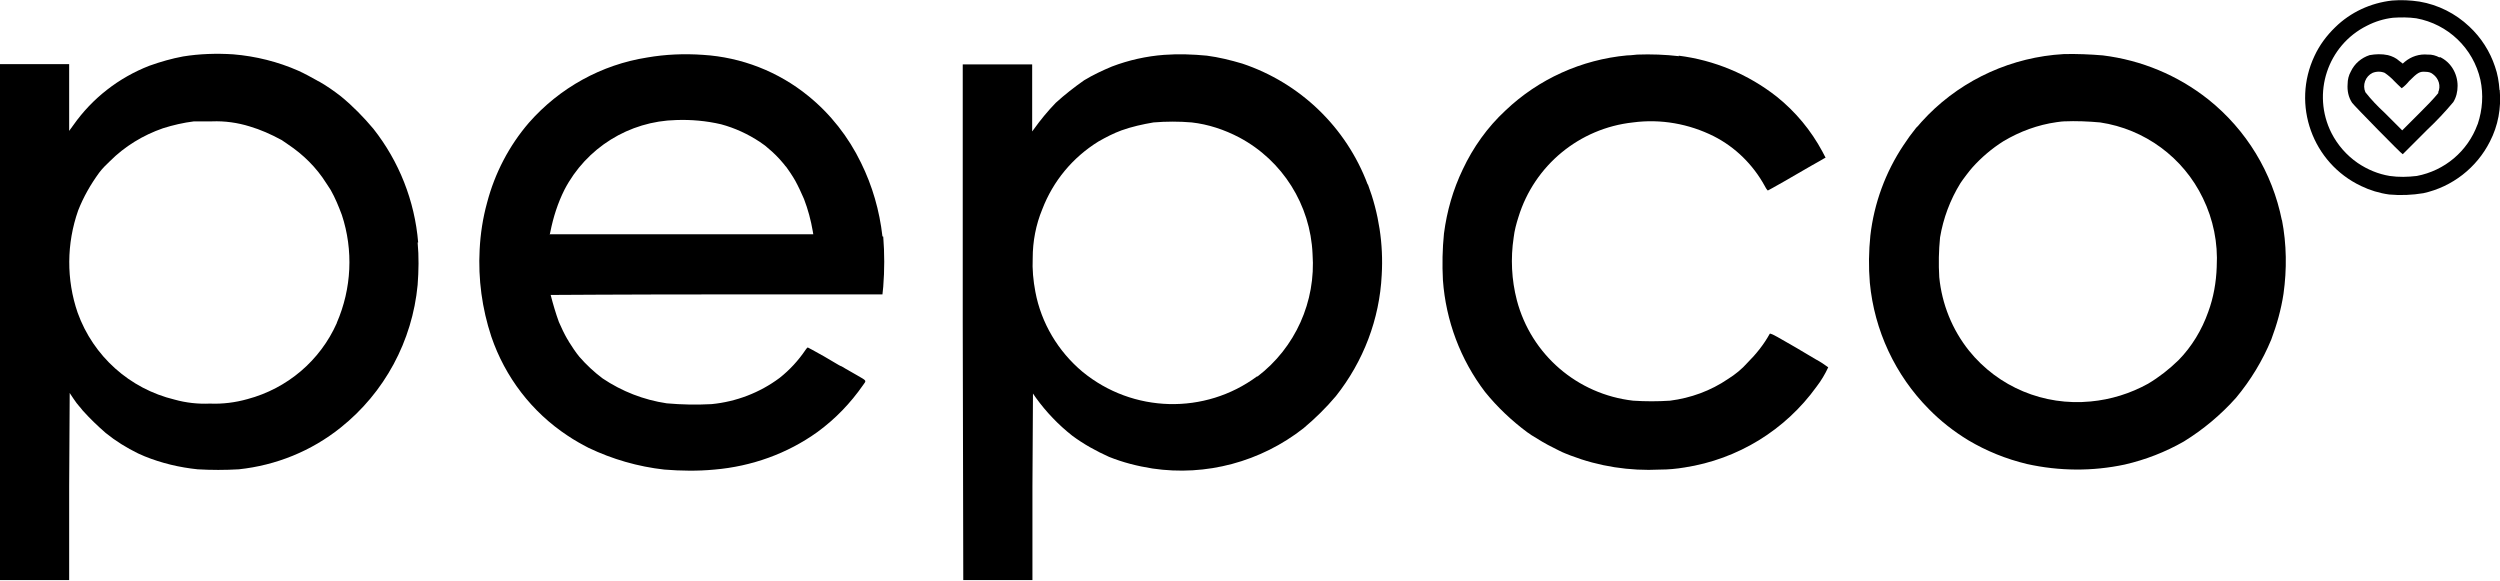 <?xml version="1.0" encoding="UTF-8"?>
<svg id="Layer_1" data-name="Layer 1" xmlns="http://www.w3.org/2000/svg" viewBox="0 0 94.34 21.91">
  <g id="Group_83" data-name="Group 83">
    <path id="Path_249" data-name="Path 249" d="M63.34,2.1c1.35.17,2.63.7,3.71,1.55.71.57,1.29,1.27,1.72,2.07l.12.23-.06.03s-.25.15-.49.28l-1.02.59c-.32.18-.6.34-.61.34-.05-.05-.09-.12-.12-.18-.44-.8-1.11-1.46-1.92-1.87-.94-.47-2-.66-3.05-.52-2.02.22-3.72,1.62-4.32,3.57-.08.25-.15.51-.18.77-.12.79-.08,1.6.12,2.37.54,2.05,2.28,3.55,4.39,3.79.47.03.92.03,1.39,0,.78-.1,1.53-.37,2.19-.82.27-.17.52-.37.74-.62.32-.32.61-.68.83-1.08.02-.03.1,0,.58.28.31.17.58.34.62.36l.54.32c.17.09.32.19.47.3-.12.26-.27.51-.44.73-1.18,1.64-2.97,2.74-4.98,3.05-.3.05-.61.08-.92.08-1.16.06-2.31-.12-3.38-.53-.16-.06-.3-.12-.32-.13s-.17-.08-.32-.16c-.29-.14-.57-.31-.84-.48-.05-.04-.1-.07-.16-.11-.59-.44-1.13-.95-1.59-1.52-.93-1.22-1.48-2.69-1.59-4.22-.03-.58-.02-1.17.04-1.76.11-.84.34-1.65.71-2.42.39-.83.93-1.59,1.61-2.22,1.25-1.19,2.87-1.92,4.59-2.08.16,0,.33-.03.38-.03.53-.02,1.06,0,1.58.06l-.02-.02Z"/>
    <path id="Path_250" data-name="Path 250" d="M94.32,3.39c-.02-.3-.07-.6-.17-.88-.19-.57-.52-1.09-.97-1.51-.52-.49-1.17-.82-1.88-.94-.34-.05-.68-.07-1.03-.04-.81.09-1.57.44-2.15,1.01-.32.31-.59.67-.78,1.08-.87,1.84-.08,4.04,1.76,4.91.33.16.69.27,1.06.32.43.04.87.02,1.29-.05,1.09-.24,2.01-.96,2.51-1.95.31-.6.43-1.27.37-1.94M93.49,4.7c-.37,1.01-1.24,1.74-2.29,1.94-.34.04-.68.05-1.02,0-.43-.07-.84-.24-1.21-.49-.42-.29-.76-.68-.99-1.13-.75-1.49-.15-3.31,1.34-4.05.31-.16.64-.26.98-.3.29-.02.59-.02.88.02,1.2.22,2.15,1.13,2.42,2.32.12.56.08,1.13-.1,1.67"/>
    <path id="Path_251" data-name="Path 251" d="M92.06,2.17c-.13-.07-.29-.12-.45-.11-.31-.03-.62.07-.86.27l-.08.07-.13-.1c-.12-.11-.27-.18-.43-.22h0c-.23-.05-.47-.04-.69,0-.31.1-.57.32-.71.62-.08.14-.12.31-.12.47-.02.25.03.5.17.71.07.1,1.87,1.94,1.91,1.94,0,0,.42-.42.92-.92.35-.33.68-.68.99-1.05.11-.18.16-.39.16-.61,0-.47-.26-.9-.67-1.09M92.03,3.49c-.22.27-.47.52-.72.77l-.66.66-.67-.67c-.26-.24-.5-.49-.72-.77-.12-.27,0-.6.27-.73h0c.15-.06.32-.06.46,0,.13.09.25.19.36.31.09.09.18.18.28.27.1-.07.2-.17.28-.27.32-.32.4-.37.62-.35.1,0,.2.02.28.09.22.16.31.45.19.7"/>
    <path id="Path_252" data-name="Path 252" d="M15.78,9.15c-.13-1.57-.72-3.06-1.69-4.29-.37-.44-.77-.85-1.22-1.22-.27-.21-.54-.4-.84-.57-.02,0-.04-.02-.06-.03-.23-.13-.47-.26-.71-.37-.77-.34-1.61-.55-2.46-.62-.63-.04-1.27-.02-1.89.08-.43.08-.85.2-1.27.35-1.16.45-2.16,1.23-2.87,2.24l-.16.22v-2.52H0v19.47h2.61v-3.53l.02-3.53.14.21c.08.12.17.24.21.28s.1.12.14.17c.27.3.56.58.87.85.37.3.79.56,1.22.77l.25.11c.64.26,1.32.42,2,.49.52.03,1.03.03,1.55,0,1.41-.15,2.74-.69,3.84-1.57,1.66-1.32,2.71-3.27,2.91-5.39.04-.53.05-1.07,0-1.6M12.71,12.19c-.63,1.42-1.87,2.47-3.37,2.87-.46.13-.94.19-1.42.17-.45.02-.9-.03-1.33-.15-1.7-.41-3.07-1.64-3.66-3.28-.43-1.25-.42-2.61.02-3.86.2-.51.47-.98.79-1.42.12-.16.26-.3.41-.44.56-.56,1.25-.98,2-1.24.38-.12.77-.21,1.17-.26h.68c.48-.02.97.05,1.42.19.41.12.81.3,1.18.5.02,0,.13.09.27.18.57.38,1.07.87,1.44,1.46l.17.26c.17.3.3.62.42.94.44,1.33.37,2.78-.19,4.07"/>
    <path id="Path_253" data-name="Path 253" d="M33.3,8.92c-.11-.97-.38-1.91-.81-2.78-.47-.97-1.15-1.84-1.99-2.52-1.13-.92-2.52-1.46-3.97-1.55-.71-.05-1.42-.02-2.11.1-1.72.27-3.3,1.14-4.46,2.46-.75.87-1.29,1.91-1.58,3.02-.16.58-.25,1.17-.28,1.77-.06,1.11.09,2.22.44,3.28.52,1.53,1.53,2.85,2.88,3.74.25.17.52.32.79.46.9.43,1.87.71,2.86.82.62.05,1.26.06,1.89,0,1.4-.12,2.75-.6,3.89-1.42.67-.49,1.24-1.08,1.72-1.77.13-.18.15-.15-.23-.37-.13-.07-.32-.18-.42-.24s-.18-.11-.2-.11-.29-.17-.62-.36-.62-.34-.62-.34-.05.04-.08.09c-.27.4-.6.76-.98,1.06-.75.56-1.64.9-2.57.99-.57.03-1.12.02-1.69-.03-.87-.13-1.69-.45-2.42-.94-.32-.24-.62-.52-.88-.82-.14-.17-.27-.37-.39-.56-.02-.03-.03-.07-.06-.1-.12-.21-.22-.42-.32-.65-.12-.33-.22-.67-.31-1.02,0,0,2.82-.02,6.26-.02h6.26l.03-.29c.05-.62.05-1.26,0-1.89M20.75,8.83l.02-.09c.11-.55.28-1.08.53-1.58.82-1.58,2.44-2.59,4.22-2.63.57-.02,1.13.03,1.69.16.52.14,1.02.37,1.47.67.09.06.17.12.17.12s.07.05.12.1c.22.18.42.38.6.6.05.06.09.12.1.12.02.02.26.37.34.52.12.22.23.46.33.69.15.39.26.8.33,1.21l.02.12h-9.96Z"/>
    <path id="Path_254" data-name="Path 254" d="M51.61,6.96c-.81-2.16-2.55-3.83-4.73-4.56-.44-.13-.88-.24-1.34-.3-.53-.05-1.07-.07-1.61-.03-.67.05-1.34.2-1.97.44-.36.15-.72.32-1.05.52-.37.26-.73.54-1.07.85-.3.31-.58.65-.83,1l-.06.08v-2.53h-2.62v9.73l.02,9.73h2.61v-3.52l.02-3.52.11.16c.39.54.85,1.02,1.37,1.43.43.32.9.58,1.39.8.52.21,1.07.35,1.64.44,2.02.3,4.08-.25,5.7-1.52.44-.37.85-.77,1.22-1.21,1.04-1.31,1.65-2.91,1.73-4.57.07-1.17-.11-2.33-.52-3.42M47.44,14.2c-1.97,1.46-4.69,1.39-6.59-.17-.92-.77-1.56-1.84-1.78-3.02-.08-.42-.12-.85-.1-1.27,0-.63.12-1.26.36-1.84.41-1.07,1.15-1.96,2.12-2.56.28-.16.57-.31.87-.42.39-.14.8-.23,1.21-.3.48-.04.97-.04,1.44,0,.62.07,1.23.27,1.8.57,1.63.87,2.68,2.54,2.76,4.39.13,1.8-.65,3.54-2.08,4.63"/>
    <path id="Path_255" data-name="Path 255" d="M86.11,8.32c-.36-1.81-1.34-3.42-2.78-4.57-1.15-.91-2.52-1.48-3.98-1.66h0c-.48-.04-.97-.06-1.46-.05l-.38.03c-1.92.2-3.71,1.1-5,2.53-.1.12-.19.22-.2.22-.17.21-.33.43-.48.66-.68,1.02-1.11,2.19-1.25,3.41-.06.59-.07,1.19-.02,1.78.17,1.8.96,3.49,2.23,4.77.44.45.94.84,1.48,1.17.69.41,1.43.71,2.22.9,1.22.27,2.47.28,3.69.02.78-.18,1.53-.47,2.23-.87.73-.45,1.4-1.01,1.97-1.65.55-.66,1-1.4,1.33-2.2.21-.56.37-1.13.46-1.72.13-.93.12-1.87-.06-2.8M83.65,10.08c-.02.57-.12,1.15-.32,1.69-.24.68-.62,1.31-1.12,1.82-.35.34-.73.64-1.15.89-.67.37-1.41.6-2.17.67-1.76.17-3.48-.54-4.59-1.92-.63-.79-1.02-1.75-1.12-2.77-.03-.5-.02-1,.03-1.5.12-.72.38-1.42.77-2.05.09-.14.35-.48.45-.59.34-.38.74-.72,1.17-.99.62-.37,1.3-.62,2.01-.72.12-.02.25-.03.28-.03.45-.02.91,0,1.36.04,1.68.25,3.14,1.32,3.88,2.86.39.8.57,1.69.52,2.58"/>
  </g>
</svg>